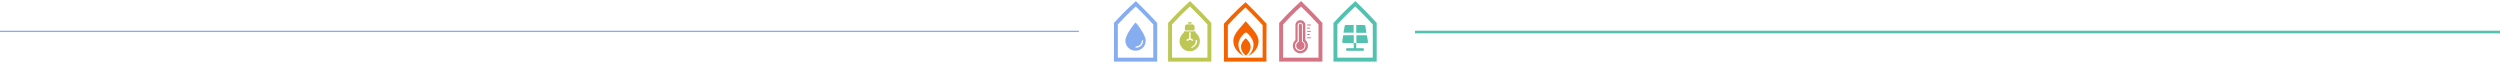 <?xml version="1.0" encoding="utf-8"?>
<!-- Generator: Adobe Illustrator 25.0.0, SVG Export Plug-In . SVG Version: 6.00 Build 0)  -->
<svg version="1.1" id="Capa_1" xmlns="http://www.w3.org/2000/svg" xmlns:xlink="http://www.w3.org/1999/xlink" x="0px" y="0px"
	 viewBox="0 0 1920 50" style="enable-background:new 0 0 1920 50;" xml:space="preserve">
<style type="text/css">
	.st0{fill-rule:evenodd;clip-rule:evenodd;fill:#85ADEF;}
	.st1{fill-rule:evenodd;clip-rule:evenodd;fill:#52C1AF;}
	.st2{fill:#BDC754;}
	.st3{fill:#52C1AF;}
	.st4{fill:#D47484;}
	.st5{fill:#85ADEF;}
	.st6{fill:none;stroke:#85ADEF;stroke-width:3;stroke-miterlimit:10;}
	.st7{fill:none;stroke:#BDC754;stroke-width:3;stroke-miterlimit:10;}
	.st8{fill:none;stroke:#D47484;stroke-width:3;stroke-miterlimit:10;}
	.st9{fill:none;stroke:#52C1AF;stroke-width:3;stroke-miterlimit:10;}
	.st10{fill:#F46300;}
</style>
<rect x="-179.9" y="23.6" class="st0" width="1008.5" height="1"/>
<rect x="1086.7" y="23.6" class="st1" width="1000" height="2"/>
<path class="st2" d="M915.6,37c-0.2,0-0.5-0.1-0.6-0.4c-0.1-0.3,0-0.7,0.3-0.8l0.3-0.1l0.2-0.1l0.2-0.1l0.2-0.1l0.2-0.2l0.2-0.2
	l0.2-0.2l0.2-0.2l0.2-0.2l0.2-0.2l0.2-0.2l0.1-0.2l0.1-0.2l0.1-0.3L918,33l0.1-0.3l0.1-0.3v-0.3v-0.3v-0.3v-0.3
	c0-0.3,0.3-0.6,0.6-0.6l0,0c0.3,0,0.6,0.3,0.6,0.6v0.3l0,0v0.3l0,0v0.3l0,0v0.3l0,0l-0.1,0.3l0,0l-0.1,0.3l0,0l-0.1,0.3l0,0
	l-0.1,0.3l0,0l-0.1,0.3l0,0l-0.2,0.3l0,0l-0.2,0.3l0,0l-0.2,0.2l0,0l-0.2,0.2l0,0l-0.2,0.2l0,0l-0.2,0.2l0,0l-0.2,0.2l0,0l-0.2,0.2
	l0,0l-0.3,0.2l0,0l-0.3,0.2l0,0l-0.3,0.1l0,0l-0.3,0.1C915.7,37,915.6,37,915.6,37L915.6,37z M911.8,31.4L911.8,31.4
	c-0.2,0-0.4-0.1-0.5-0.3c-0.2-0.3,0-0.7,0.3-0.8l1.6-0.9v-4.1c0-0.3,0.3-0.6,0.6-0.6s0.6,0.3,0.6,0.6v4.1l1.6,0.9
	c0.3,0.2,0.4,0.5,0.3,0.8c-0.1,0.2-0.3,0.3-0.5,0.3c-0.1,0-0.2,0-0.3-0.1l-1.6-0.9l-1.6,0.9C912,31.4,911.9,31.4,911.8,31.4
	L911.8,31.4L911.8,31.4z M913.7,39.4c4.3,0,7.8-3.5,7.8-7.8c0-2.1-0.8-4-2.2-5.4l0,0c-0.7-0.7-1.3-1.5-1.7-2.5
	c-0.2,0.2-0.5,0.4-0.8,0.4h-6.2c-0.3,0-0.6-0.1-0.8-0.4l0,0c-0.4,1-1,1.9-1.8,2.6l0,0c-1.3,1.4-2.1,3.3-2.1,5.3
	C905.9,35.9,909.4,39.4,913.7,39.4L913.7,39.4z M916.8,23.4c0.2,0,0.3-0.1,0.4-0.2c0.1-0.1,0.2-0.2,0.2-0.3v-2.4
	c0-1-0.8-1.8-1.8-1.8h-3.8c-1,0-1.8,0.8-1.8,1.8c0,0,0,2.2,0,2.4l0,0c0,0.3,0.3,0.5,0.6,0.5H916.8z M914.6,18.2L914.6,18.2
	L914.6,18.2L914.6,18.2c0.3,0,0.6-0.3,0.6-0.6c0-0.3-0.3-0.6-0.6-0.6h-1.7l0,0c-0.3,0-0.6,0.3-0.6,0.6c0,0.3,0.3,0.6,0.6,0.6H914.6z
	"/>
<g>
	<path class="st3" d="M1039.7,37h-5c-0.5,0-1,0.4-1,1c0,0.5,0.4,1,1,1h11.9c0.5,0,1-0.4,1-1c0-0.5-0.4-1-1-1h-5v-4h-2L1039.7,37
		L1039.7,37z"/>
	<path class="st3" d="M1048.6,20c-0.1-0.5-0.5-0.8-1-0.8h-6v6h7.8L1048.6,20z"/>
	<path class="st3" d="M1049.8,27.1h-8.1v6h7.9c0.3,0,0.6-0.1,0.8-0.3c0.2-0.2,0.3-0.5,0.2-0.8L1049.8,27.1z"/>
	<path class="st3" d="M1031.6,27.1l-0.8,4.8c0,0.3,0,0.6,0.2,0.8c0.2,0.2,0.5,0.3,0.8,0.3h7.9v-6L1031.6,27.1z"/>
	<path class="st3" d="M1039.7,19.2h-6c-0.5,0-0.9,0.3-1,0.8l-0.9,5.1h7.8v-5.9H1039.7z"/>
</g>
<path class="st4" d="M1001.9,35.1c0,0.9-0.4,1.8-1.1,2.4c-0.7,0.6-1.6,0.9-2.5,0.8c-1.4-0.2-2.6-1.3-2.8-2.8
	c-0.2-1.4,0.5-2.7,1.8-3.3c0.1-0.1,0.2-0.2,0.2-0.3V19.4c0-0.7,0.6-1.2,1.2-1.2s1.2,0.6,1.2,1.2v12.5c0,0.1,0.1,0.3,0.2,0.3
	C1001.2,32.7,1001.9,33.8,1001.9,35.1L1001.9,35.1z M1004.5,35.1c0,1.6-0.6,3-1.7,4.1c-1.1,1.1-2.6,1.7-4.1,1.7c-0.2,0-0.4,0-0.7,0
	c-2.6-0.3-4.7-2.4-5.1-5c-0.3-2,0.5-3.9,2-5.2V19.3c0-2.1,1.7-3.8,3.8-3.8s3.8,1.7,3.8,3.8v11.4
	C1003.7,31.8,1004.5,33.3,1004.5,35.1L1004.5,35.1z M1002.6,35.1c0-1.4-0.8-2.7-2-3.4V19.4c0-1.1-0.9-2-2-2s-2,0.9-2,2v12.3
	c-1.4,0.8-2.2,2.4-2,4c0.2,1.8,1.7,3.2,3.5,3.4c0.2,0,0.3,0,0.5,0c1,0,1.9-0.4,2.6-1C1002.1,37.3,1002.6,36.2,1002.6,35.1
	L1002.6,35.1z M1006.8,29c0,0.2-0.2,0.4-0.4,0.4h-2.2c-0.2,0-0.4-0.2-0.4-0.4c0-0.2,0.2-0.4,0.4-0.4h2.2
	C1006.7,28.6,1006.8,28.8,1006.8,29z M1006,26.5c0,0.2-0.2,0.4-0.4,0.4h-1.4c-0.2,0-0.4-0.2-0.4-0.4c0-0.2,0.2-0.4,0.4-0.4h1.4
	C1005.8,26.2,1006,26.3,1006,26.5z M1006.8,19.2c0,0.2-0.2,0.4-0.4,0.4h-2.2c-0.2,0-0.4-0.2-0.4-0.4c0-0.2,0.2-0.4,0.4-0.4h2.2
	C1006.7,18.8,1006.8,19,1006.8,19.2z M1006.8,24.1c0,0.2-0.2,0.4-0.4,0.4h-2.2c-0.2,0-0.4-0.2-0.4-0.4c0-0.2,0.2-0.4,0.4-0.4h2.2
	C1006.7,23.7,1006.8,23.9,1006.8,24.1z M1006,21.6c0,0.2-0.2,0.4-0.4,0.4h-1.4c-0.2,0-0.4-0.2-0.4-0.4c0-0.2,0.2-0.4,0.4-0.4h1.4
	C1005.8,21.3,1006,21.4,1006,21.6z"/>
<g transform="translate(0,-952.362)">
	<path class="st5" d="M872.1,969.8C872.1,969.8,872,969.8,872.1,969.8c-0.2,0-0.3,0.1-0.4,0.2c0,0-1.8,2.2-3.7,5
		c-1.8,2.8-3.7,6.1-3.7,8.7c0,4.2,3.5,7.6,7.8,7.6s7.8-3.4,7.8-7.6c0-2.6-1.9-6-3.7-8.7c-1.8-2.8-3.7-5-3.7-5
		C872.4,969.9,872.2,969.8,872.1,969.8L872.1,969.8z M877.4,983.2c0.3,0,0.5,0.2,0.5,0.4c0,0,0,0,0,0.1c0,3-2.4,5.3-5.4,5.3
		c-0.3,0-0.5-0.2-0.5-0.5s0.2-0.5,0.5-0.5l0,0c2.5,0,4.4-2,4.4-4.3C877,983.5,877.2,983.3,877.4,983.2L877.4,983.2z"/>
</g>
<path class="st6" d="M887.2,45.8H857V18.2c8.1-8.9,15.3-15.3,15.3-15.3s7.9,7.6,14.9,15.3C887.2,27.4,887.2,36.6,887.2,45.8z"/>
<path class="st7" d="M928.8,45.8h-30.2V18.2c8.1-8.9,15.3-15.3,15.3-15.3s7.9,7.6,14.9,15.3C928.8,27.4,928.8,36.6,928.8,45.8z"/>
<path class="st8" d="M1014.1,45.8h-30.2V18.2c8.1-8.9,15.3-15.3,15.3-15.3s7.9,7.6,14.9,15.3C1014.1,27.4,1014.1,36.6,1014.1,45.8z"
	/>
<path class="st9" d="M1055.8,45.8h-30.2V18.2c8.1-8.9,15.3-15.3,15.3-15.3s7.9,7.6,14.9,15.3C1055.8,27.4,1055.8,36.6,1055.8,45.8z"
	/>
<g>
	<path class="st10" d="M972.6,47.3h-32.6V18.1l0.4-0.4c7.9-8.7,15.1-15.1,15.2-15.1l1-0.9l1,1c0.1,0.1,7.9,7.6,14.7,15.1l0.4,0.4
		C972.6,18.1,972.6,47.3,972.6,47.3z M943,44.3h26.7V19.3c-5.2-5.7-11-11.4-13.2-13.6c-2.2,2-7.6,7.1-13.5,13.6
		C943,19.3,943,44.3,943,44.3z"/>
	<path class="st10" d="M957,29.6c-0.2-0.1-0.4-0.1-0.5,0c-1,0.9-3.4,3.3-3.4,6.2c0,3.9,2.9,6.3,3.7,6.9c0.8-0.6,3.7-3,3.7-6.9
		C960.4,33,958,30.5,957,29.6z"/>
	<path class="st10" d="M959.6,19.6c-1-1.1-2-2.2-2.9-3.3c-0.9,1.1-1.9,2.2-2.8,3.3c-3.3,3.7-6.7,7.5-6.7,11.8c0,5.7,3.8,9.2,7,11.1
		c0.3,0.2,0.6,0.3,0.9,0.4c-1.6-1.5-4-4.5-4-8.7c0-4.1,3.3-7.5,4.8-8.8c0.6-0.5,1.4-0.5,2,0c1.4,1.3,4.8,4.7,4.8,8.8
		c0,4.3-2.4,7.2-4,8.7c0.3-0.1,0.6-0.2,0.9-0.4c3.2-1.9,7-5.4,7-11.1C966.3,27.1,962.9,23.3,959.6,19.6z"/>
</g>
</svg>
